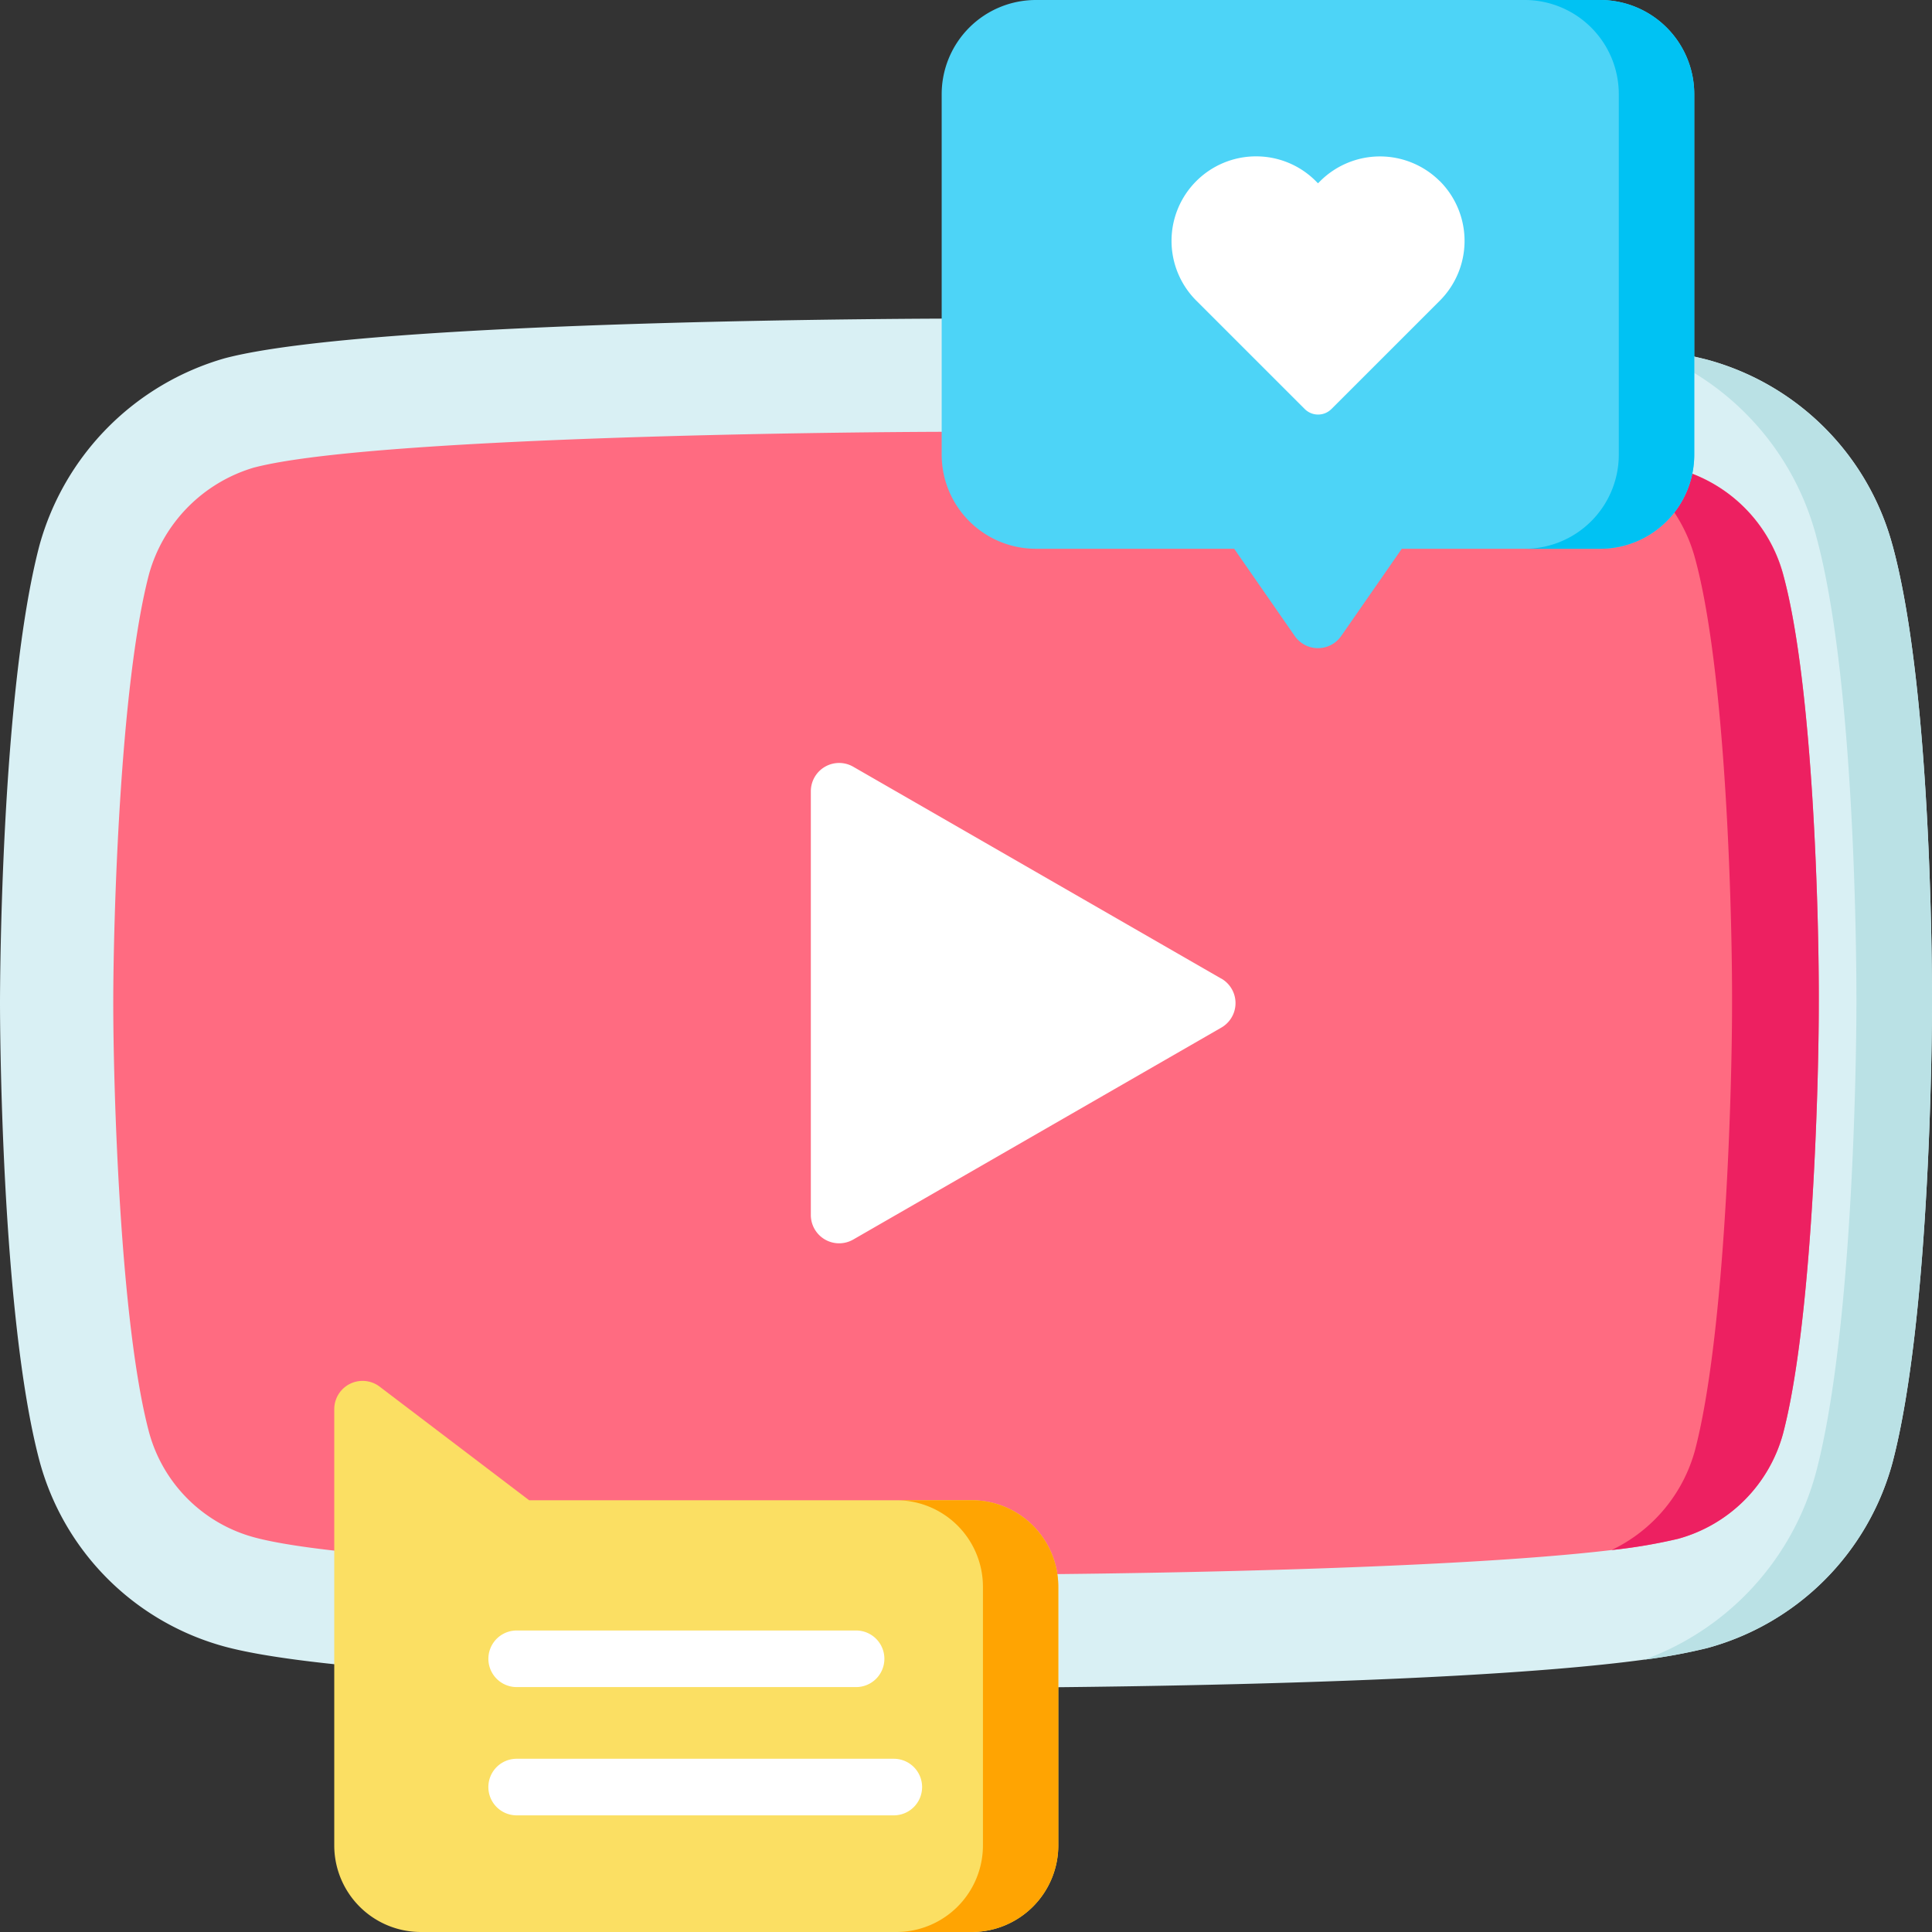 <svg id="youtube" xmlns="http://www.w3.org/2000/svg" width="90" height="90" viewBox="0 0 90 90">
  <rect x="0" y="0" width="90" height="90" fill="#333333" stroke="none"/>
  <path id="パス_508" data-name="パス 508" d="M90,46.8c0,.6-.023,14.424-1.842,21.34a12.268,12.268,0,0,1-8.633,8.634,25.939,25.939,0,0,1-2.911.536h-.005C67.107,78.606,46,78.623,45,78.623c-1.12,0-27.529-.023-34.527-1.917a12.263,12.263,0,0,1-8.627-8.627C.021,61.226,0,47.32,0,46.732S.021,32.31,1.842,25.39a12.54,12.54,0,0,1,8.627-8.7C17.4,14.862,43.877,14.84,45,14.84c.991,0,21.647.016,31.294,1.316a25.953,25.953,0,0,1,3.236.6,12.262,12.262,0,0,1,8.626,8.626C90.045,32.285,90,46.134,90,46.8Z" fill="#d9f0f4"/>
  <path id="パス_509" data-name="パス 509" d="M88.155,25.383C90.045,32.285,90,46.134,90,46.8c0,.6-.023,14.424-1.842,21.34a12.268,12.268,0,0,1-8.633,8.634,25.941,25.941,0,0,1-2.911.536A12.834,12.834,0,0,0,84.6,68.579c1.856-7.057,1.879-21.166,1.879-21.774,0-.683.046-14.814-1.881-21.856a12.725,12.725,0,0,0-8.309-8.792,25.953,25.953,0,0,1,3.236.6,12.26,12.26,0,0,1,8.626,8.625Z" fill="#bae1e5"/>
  <path id="パス_510" data-name="パス 510" d="M84.726,46.778V46.8c0,3.794-.3,14.777-1.665,19.983a6.984,6.984,0,0,1-4.888,4.9,24.956,24.956,0,0,1-3.1.524C67.341,73.13,51.386,73.352,45,73.352c-7.441,0-27.9-.313-33.156-1.736a6.962,6.962,0,0,1-4.9-4.892c-1.366-5.131-1.668-16.17-1.668-19.992,0-3.792.3-14.775,1.665-19.982a7.188,7.188,0,0,1,4.9-4.972l.025-.005c5.251-1.362,25.7-1.66,33.142-1.66,6.372,0,22.255.227,29.983,1.177a24.025,24.025,0,0,1,3.155.552,6.987,6.987,0,0,1,4.925,4.913l0,.016C84.482,31.935,84.744,42.958,84.726,46.778Z" fill="#ff6b81"/>
  <path id="パス_511" data-name="パス 511" d="M83.067,26.77c1.415,5.166,1.677,16.188,1.659,20.008V46.8c0,3.794-.3,14.777-1.665,19.983a6.984,6.984,0,0,1-4.888,4.9,24.956,24.956,0,0,1-3.1.524,7.268,7.268,0,0,0,3.885-4.642c1.417-5.41,1.728-16.819,1.728-20.758v-.026C80.7,42.812,80.428,31.361,78.96,26l-.005-.016a7.254,7.254,0,0,0-3.973-4.691,24.024,24.024,0,0,1,3.155.552,6.987,6.987,0,0,1,4.925,4.913Z" fill="#ed2061"/>
  <path id="パス_512" data-name="パス 512" d="M56.893,45.589,39.748,35.718a1.318,1.318,0,0,0-1.976,1.142V56.6a1.318,1.318,0,0,0,1.976,1.142l17.146-9.872a1.317,1.317,0,0,0,0-2.284Z" fill="#fff"/>
  <path id="パス_513" data-name="パス 513" d="M78.925,4.382v16.8a4.386,4.386,0,0,1-4.384,4.382H65.3l-2.821,4.062a1.317,1.317,0,0,1-2.166,0l-2.82-4.062H48.251a4.387,4.387,0,0,1-4.384-4.382V4.382A4.389,4.389,0,0,1,48.251,0h26.29a4.387,4.387,0,0,1,4.384,4.382Z" fill="#4dd4f7"/>
  <path id="パス_514" data-name="パス 514" d="M67.071,8.439h0a3.946,3.946,0,0,0-5.573,0l-.1.1-.1-.1a3.92,3.92,0,0,0-2.786-1.155h0a3.936,3.936,0,0,0-2.781,6.723l5.049,5.047a.879.879,0,0,0,1.243,0l5.049-5.047a3.942,3.942,0,0,0,0-5.571Z" fill="#fff"/>
  <path id="パス_515" data-name="パス 515" d="M49.3,73.914V85.971A4.035,4.035,0,0,1,45.276,90H19.6a4.034,4.034,0,0,1-4.029-4.029V65.648A1.318,1.318,0,0,1,17.692,64.6l6.957,5.287H45.276A4.033,4.033,0,0,1,49.3,73.914Z" fill="#fbdf63"/>
  <g id="グループ_3475" data-name="グループ 3475">
    <path id="パス_516" data-name="パス 516" d="M41.637,81.93H24.068a1.318,1.318,0,1,0,0,2.636H41.637a1.318,1.318,0,1,0,0-2.636Z" fill="#fff"/>
    <path id="パス_517" data-name="パス 517" d="M24.069,78.591H39.88a1.318,1.318,0,1,0,0-2.636H24.069a1.318,1.318,0,1,0,0,2.636Z" fill="#fff"/>
  </g>
  <path id="パス_518" data-name="パス 518" d="M78.925,4.382v16.8a4.386,4.386,0,0,1-4.384,4.382H71.026a4.386,4.386,0,0,0,4.384-4.382V4.382A4.387,4.387,0,0,0,71.026,0h3.516A4.387,4.387,0,0,1,78.925,4.382Z" fill="#00c2f3"/>
  <path id="パス_519" data-name="パス 519" d="M49.3,73.914V85.971A4.035,4.035,0,0,1,45.276,90H41.76a4.035,4.035,0,0,0,4.029-4.029V73.914a4.033,4.033,0,0,0-4.029-4.027h3.516A4.033,4.033,0,0,1,49.3,73.914Z" fill="#ffa402"/>
</svg>

